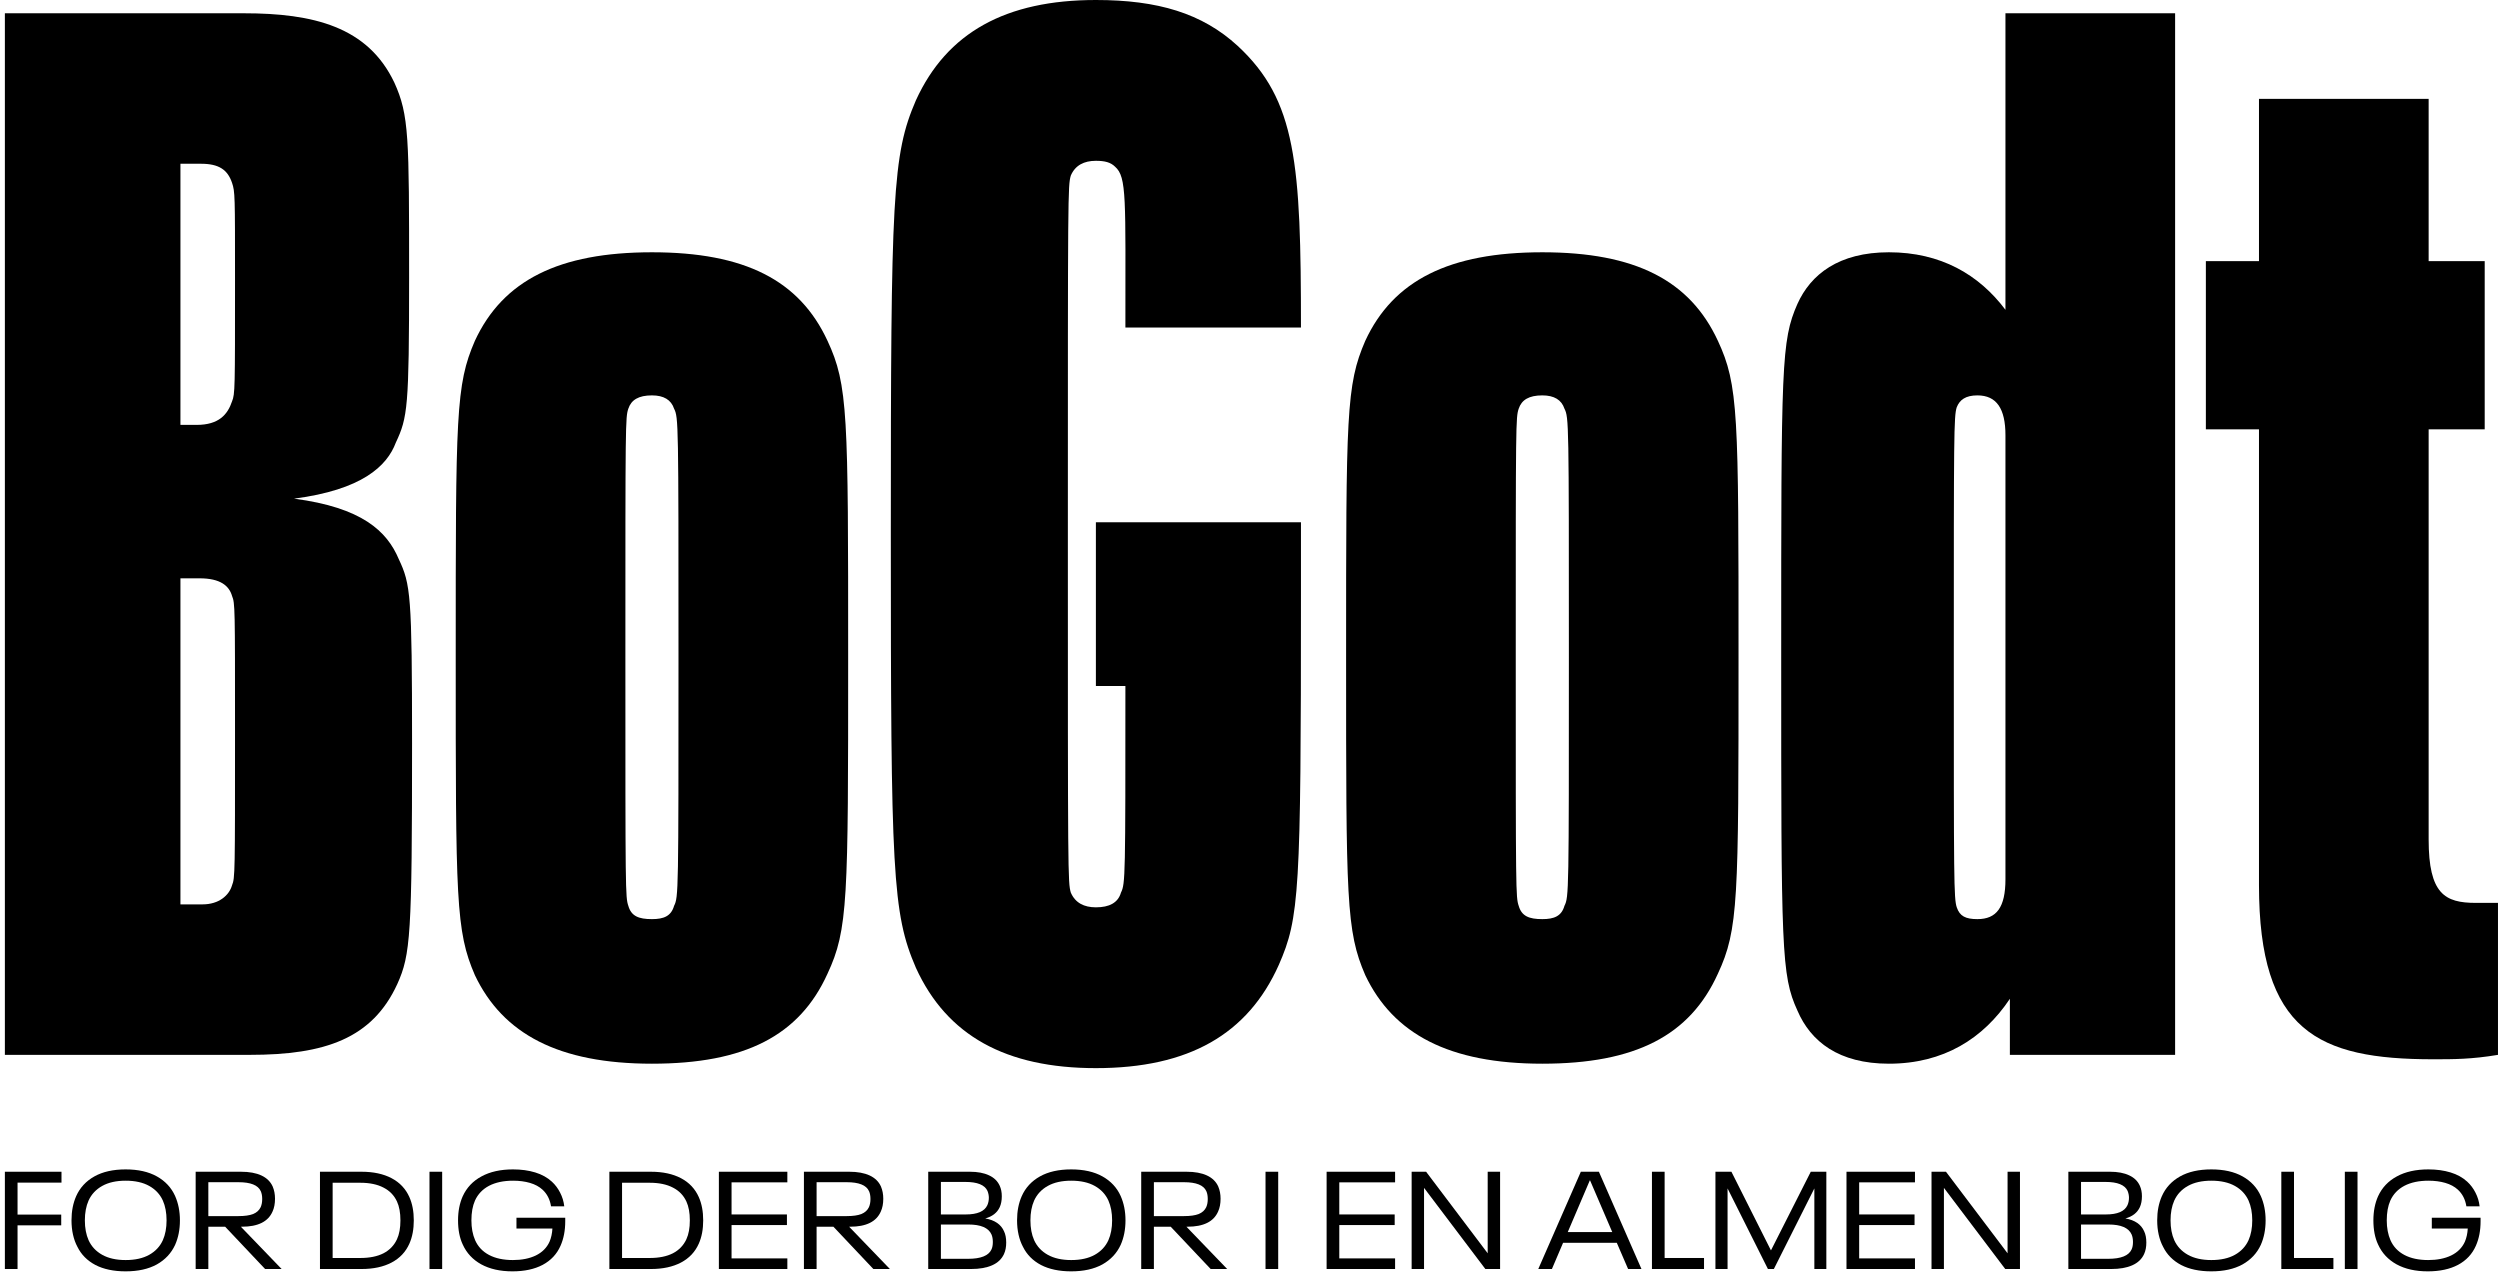 <svg width="395" height="201" viewBox="0 0 395 201" fill="none" xmlns="http://www.w3.org/2000/svg">
<path d="M384.425 167.366C366.243 167.366 356.919 162.937 356.919 139.86V67.832H348.527V41.259H356.919V15.618H383.726V41.259H392.583V67.832H383.726V132.634C383.726 141.259 386.29 142.657 391.185 142.657H394.681V166.667C390.485 167.366 387.688 167.366 384.425 167.366Z" fill="black"/>
<path d="M316.861 2.098H343.667V166.667H317.56V157.809C313.364 164.103 307.071 168.065 298.446 168.065C290.521 168.065 286.092 164.569 283.994 159.674C281.43 154.079 281.43 150.117 281.43 103.963C281.43 57.576 281.43 53.846 283.994 48.019C286.092 43.357 290.521 39.86 298.446 39.86C306.605 39.86 312.665 43.357 316.861 48.951V2.098ZM316.861 138.928V68.765C316.861 64.569 315.462 62.471 312.432 62.471C310.567 62.471 309.635 63.17 309.169 64.336C308.702 65.734 308.702 68.765 308.702 103.963C308.702 139.161 308.702 141.958 309.169 143.357C309.635 144.755 310.567 145.222 312.432 145.222C315.462 145.222 316.861 143.357 316.861 138.928Z" fill="black"/>
<path d="M243.686 168.065C229.001 168.065 220.143 163.403 215.714 154.079C212.684 147.086 212.684 142.191 212.684 103.963C212.684 65.501 212.684 60.839 215.714 53.846C220.143 44.289 229.001 39.86 243.686 39.86C258.371 39.86 266.996 44.289 271.425 53.846C274.688 60.839 274.688 65.501 274.688 103.963C274.688 142.191 274.688 146.853 271.425 153.846C266.996 163.636 258.371 168.065 243.686 168.065ZM243.686 145.221C245.551 145.221 246.716 144.755 247.182 143.124C247.882 141.725 247.882 141.026 247.882 103.963C247.882 66.667 247.882 65.967 247.182 64.569C246.716 63.17 245.551 62.471 243.686 62.471C241.588 62.471 240.423 63.17 239.956 64.569C239.49 65.967 239.49 66.667 239.49 103.963C239.49 141.026 239.49 141.725 239.956 143.124C240.423 144.755 241.588 145.221 243.686 145.221Z" fill="black"/>
<path d="M173.151 108.392V82.517H205.552V93.939C205.552 141.026 205.319 144.988 202.055 152.448C197.16 163.403 187.836 168.765 173.151 168.765C158.932 168.765 149.608 163.637 144.713 152.914C140.983 144.289 140.75 137.762 140.75 84.382C140.75 31.002 140.983 24.476 144.713 15.851C149.608 5.128 158.932 0 173.151 0C182.941 0 189.934 2.098 195.529 7.226C204.853 15.851 205.552 25.874 205.552 51.748H177.813C177.813 31.235 178.046 27.972 176.181 26.34C175.482 25.641 174.55 25.408 173.151 25.408C171.286 25.408 169.888 26.107 169.188 27.739C168.722 29.371 168.722 30.303 168.722 84.382C168.722 138.462 168.722 139.394 169.188 141.026C169.888 142.657 171.286 143.357 173.151 143.357C175.249 143.357 176.647 142.657 177.114 141.026C177.813 139.627 177.813 138.462 177.813 108.392H173.151Z" fill="black"/>
<path d="M103.006 168.065C88.321 168.065 79.463 163.403 75.034 154.079C72.004 147.086 72.004 142.191 72.004 103.963C72.004 65.501 72.004 60.839 75.034 53.846C79.463 44.289 88.321 39.86 103.006 39.86C117.692 39.86 126.316 44.289 130.745 53.846C134.009 60.839 134.009 65.501 134.009 103.963C134.009 142.191 134.009 146.853 130.745 153.846C126.316 163.636 117.692 168.065 103.006 168.065ZM103.006 145.221C104.871 145.221 106.037 144.755 106.503 143.124C107.202 141.725 107.202 141.026 107.202 103.963C107.202 66.667 107.202 65.967 106.503 64.569C106.037 63.17 104.871 62.471 103.006 62.471C100.908 62.471 99.743 63.17 99.277 64.569C98.81 65.967 98.811 66.667 98.811 103.963C98.811 141.026 98.81 141.725 99.277 143.124C99.743 144.755 100.908 145.221 103.006 145.221Z" fill="black"/>
<path d="M63.007 88.345C64.872 92.308 65.105 93.939 65.105 117.483C65.105 147.786 64.872 150.816 62.774 155.478C58.812 164.103 51.352 166.667 39.464 166.667H0.77V2.098H38.532C49.487 2.098 58.112 4.196 62.308 13.054C64.639 18.182 64.639 21.678 64.639 43.823C64.639 64.336 64.406 65.968 62.541 69.93C61.142 73.66 57.18 77.389 46.457 78.788C57.18 80.187 61.142 83.916 63.007 88.345ZM36.667 63.403C37.133 62.238 37.133 61.539 37.133 44.289C37.133 30.769 37.133 30.303 36.667 28.904C35.968 26.807 34.569 25.874 31.772 25.874H28.509V67.133H31.073C34.569 67.133 35.968 65.501 36.667 63.403ZM36.667 139.86C37.133 138.695 37.133 137.995 37.133 115.851C37.133 95.804 37.133 95.338 36.667 94.173C36.201 92.541 34.802 91.375 31.539 91.375H28.509V142.891H32.005C34.569 142.891 36.201 141.492 36.667 139.86Z" fill="black"/>
<path d="M391.932 192.405V192.971C391.932 194.422 391.685 195.707 391.191 196.824C390.611 198.145 389.668 199.153 388.362 199.85C387.07 200.532 385.481 200.873 383.594 200.873C381.65 200.873 380.003 200.503 378.653 199.763C377.318 199.023 376.346 197.978 375.736 196.628C375.243 195.583 374.996 194.314 374.996 192.819C374.996 191.382 375.243 190.112 375.736 189.009C376.36 187.645 377.347 186.6 378.697 185.875C380.046 185.135 381.708 184.765 383.682 184.765C384.973 184.765 386.141 184.924 387.186 185.244C388.231 185.563 389.109 186.049 389.82 186.702C390.357 187.195 390.792 187.776 391.126 188.443C391.474 189.111 391.692 189.829 391.779 190.599H389.689C389.515 189.51 389.065 188.632 388.34 187.965C387.817 187.486 387.157 187.13 386.359 186.898C385.561 186.666 384.676 186.55 383.703 186.55C382.194 186.55 380.924 186.818 379.894 187.355C378.878 187.892 378.138 188.668 377.674 189.684C377.296 190.54 377.108 191.585 377.108 192.819C377.108 194.009 377.304 195.054 377.695 195.953C378.145 196.969 378.878 197.746 379.894 198.283C380.91 198.82 382.165 199.088 383.66 199.088C385.067 199.088 386.272 198.849 387.273 198.37C388.289 197.876 389.015 197.151 389.45 196.193C389.711 195.583 389.864 194.887 389.907 194.103H384.226V192.405H391.932Z" fill="black"/>
<path d="M370.484 185.135H372.487V200.503H370.484V185.135Z" fill="black"/>
<path d="M360.449 185.135H362.452V198.762H368.678V200.503H360.449V185.135Z" fill="black"/>
<path d="M349.391 200.873C347.504 200.873 345.915 200.539 344.624 199.872C343.332 199.19 342.381 198.232 341.772 196.998C341.467 196.432 341.235 195.794 341.075 195.083C340.916 194.372 340.836 193.617 340.836 192.819C340.836 191.382 341.083 190.105 341.576 188.988C342.171 187.653 343.129 186.615 344.449 185.875C345.77 185.135 347.417 184.765 349.391 184.765C351.364 184.765 353.012 185.135 354.332 185.875C355.653 186.615 356.61 187.645 357.205 188.966C357.713 190.112 357.967 191.397 357.967 192.819C357.967 194.256 357.713 195.547 357.205 196.694C356.596 198.014 355.631 199.044 354.31 199.785C352.99 200.51 351.35 200.873 349.391 200.873ZM349.391 199.088C350.885 199.088 352.126 198.812 353.113 198.261C354.1 197.709 354.818 196.94 355.268 195.953C355.66 195.068 355.856 194.023 355.856 192.819C355.856 191.614 355.66 190.569 355.268 189.684C354.818 188.697 354.1 187.928 353.113 187.377C352.126 186.825 350.885 186.55 349.391 186.55C347.911 186.55 346.677 186.825 345.69 187.377C344.703 187.928 343.985 188.697 343.535 189.684C343.143 190.569 342.947 191.614 342.947 192.819C342.947 194.023 343.143 195.068 343.535 195.953C343.985 196.94 344.703 197.709 345.69 198.261C346.677 198.812 347.911 199.088 349.391 199.088Z" fill="black"/>
<path d="M338.773 194.539C339.005 195.017 339.121 195.612 339.121 196.323C339.121 197.02 339.005 197.622 338.773 198.13C338.41 198.928 337.786 199.523 336.901 199.915C336.016 200.307 334.906 200.503 333.571 200.503H326.801V185.135H333.396C334.601 185.135 335.602 185.323 336.4 185.701C337.199 186.064 337.765 186.615 338.098 187.355C338.316 187.834 338.425 188.385 338.425 189.009C338.425 189.677 338.316 190.25 338.098 190.729C337.692 191.614 336.93 192.209 335.813 192.514C337.307 192.775 338.294 193.45 338.773 194.539ZM328.803 191.883H332.743C334.557 191.883 335.689 191.397 336.139 190.424C336.299 190.062 336.379 189.67 336.379 189.249C336.379 188.886 336.306 188.523 336.161 188.161C335.726 187.217 334.565 186.746 332.678 186.746H328.803V191.883ZM336.792 197.412C336.937 197.107 337.01 196.715 337.01 196.236C337.01 195.772 336.937 195.373 336.792 195.039C336.328 193.994 335.109 193.472 333.135 193.472H328.803V198.892H333.092C335.109 198.892 336.342 198.399 336.792 197.412Z" fill="black"/>
<path d="M305.18 185.135H307.465L317.196 198.021V185.135H319.155V200.503H316.826L307.139 187.682V200.503H305.18V185.135Z" fill="black"/>
<path d="M291.746 185.135H302.565V186.811H293.749V191.883H302.499V193.559H293.749V198.827H302.565V200.503H291.746V185.135Z" fill="black"/>
<path d="M271.039 185.135H273.564L279.812 197.564L286.103 185.135H288.562V200.503H286.668V187.769L280.269 200.503H279.333L272.955 187.769V200.503H271.039V185.135Z" fill="black"/>
<path d="M261.008 185.135H263.01V198.762H269.236V200.503H261.008V185.135Z" fill="black"/>
<path d="M255.455 196.367H246.965L245.202 200.503H243.047L249.773 185.135H252.625L259.351 200.503H257.24L255.455 196.367ZM254.736 194.669L251.232 186.506H251.188L247.705 194.669H254.736Z" fill="black"/>
<path d="M223.039 185.135H225.325L235.055 198.021V185.135H237.014V200.503H234.685L224.998 187.682V200.503H223.039V185.135Z" fill="black"/>
<path d="M209.605 185.135H220.424V186.811H211.608V191.883H220.359V193.559H211.608V198.827H220.424V200.503H209.605V185.135Z" fill="black"/>
<path d="M199.953 185.135H201.956V200.503H199.953V185.135Z" fill="black"/>
<path d="M184.971 193.82H182.315V200.503H180.312V185.135H187.474C188.78 185.135 189.854 185.331 190.696 185.723C191.538 186.114 192.133 186.695 192.481 187.464C192.727 188.044 192.851 188.69 192.851 189.401C192.851 190.185 192.72 190.86 192.459 191.426C191.762 193.022 190.152 193.82 187.627 193.82H187.452L193.896 200.503H191.284L184.971 193.82ZM182.315 192.144H187.082C188.055 192.144 188.824 192.035 189.39 191.818C189.956 191.585 190.355 191.223 190.587 190.729C190.747 190.366 190.826 189.938 190.826 189.445C190.826 188.966 190.754 188.56 190.609 188.226C190.391 187.732 189.985 187.37 189.39 187.137C188.809 186.905 188.04 186.789 187.082 186.789H182.315V192.144Z" fill="black"/>
<path d="M169.25 200.873C167.364 200.873 165.774 200.539 164.483 199.872C163.191 199.19 162.241 198.232 161.631 196.998C161.327 196.432 161.094 195.794 160.935 195.083C160.775 194.372 160.695 193.617 160.695 192.819C160.695 191.382 160.942 190.105 161.435 188.988C162.03 187.653 162.988 186.615 164.309 185.875C165.629 185.135 167.276 184.765 169.25 184.765C171.224 184.765 172.871 185.135 174.191 185.875C175.512 186.615 176.47 187.645 177.065 188.966C177.573 190.112 177.827 191.397 177.827 192.819C177.827 194.256 177.573 195.547 177.065 196.694C176.455 198.014 175.49 199.044 174.17 199.785C172.849 200.51 171.209 200.873 169.25 200.873ZM169.25 199.088C170.745 199.088 171.986 198.812 172.972 198.261C173.959 197.709 174.678 196.94 175.127 195.953C175.519 195.068 175.715 194.023 175.715 192.819C175.715 191.614 175.519 190.569 175.127 189.684C174.678 188.697 173.959 187.928 172.972 187.377C171.986 186.825 170.745 186.55 169.25 186.55C167.77 186.55 166.536 186.825 165.55 187.377C164.563 187.928 163.844 188.697 163.395 189.684C163.003 190.569 162.807 191.614 162.807 192.819C162.807 194.023 163.003 195.068 163.395 195.953C163.844 196.94 164.563 197.709 165.55 198.261C166.536 198.812 167.77 199.088 169.25 199.088Z" fill="black"/>
<path d="M158.633 194.539C158.865 195.017 158.981 195.612 158.981 196.323C158.981 197.02 158.865 197.622 158.633 198.13C158.27 198.928 157.646 199.523 156.76 199.915C155.875 200.307 154.765 200.503 153.43 200.503H146.66V185.135H153.256C154.46 185.135 155.462 185.323 156.26 185.701C157.058 186.064 157.624 186.615 157.958 187.355C158.175 187.834 158.284 188.385 158.284 189.009C158.284 189.677 158.175 190.25 157.958 190.729C157.551 191.614 156.79 192.209 155.672 192.514C157.167 192.775 158.154 193.45 158.633 194.539ZM148.663 191.883H152.603C154.417 191.883 155.549 191.397 155.999 190.424C156.158 190.062 156.238 189.67 156.238 189.249C156.238 188.886 156.165 188.523 156.02 188.161C155.585 187.217 154.424 186.746 152.538 186.746H148.663V191.883ZM156.652 197.412C156.797 197.107 156.869 196.715 156.869 196.236C156.869 195.772 156.797 195.373 156.652 195.039C156.187 193.994 154.968 193.472 152.995 193.472H148.663V198.892H152.951C154.968 198.892 156.202 198.399 156.652 197.412Z" fill="black"/>
<path d="M131.678 193.82H129.022V200.503H127.02V185.135H134.181C135.487 185.135 136.561 185.331 137.403 185.723C138.245 186.114 138.84 186.695 139.188 187.464C139.435 188.044 139.558 188.69 139.558 189.401C139.558 190.185 139.427 190.86 139.166 191.426C138.469 193.022 136.859 193.82 134.334 193.82H134.159L140.603 200.503H137.991L131.678 193.82ZM129.022 192.144H133.789C134.762 192.144 135.531 192.035 136.097 191.818C136.663 191.585 137.062 191.223 137.294 190.729C137.454 190.366 137.533 189.938 137.533 189.445C137.533 188.966 137.461 188.56 137.316 188.226C137.098 187.732 136.692 187.37 136.097 187.137C135.516 186.905 134.747 186.789 133.789 186.789H129.022V192.144Z" fill="black"/>
<path d="M113.582 185.135H124.401V186.811H115.585V191.883H124.335V193.559H115.585V198.827H124.401V200.503H113.582V185.135Z" fill="black"/>
<path d="M96.281 185.135H102.855C104.727 185.135 106.309 185.476 107.601 186.158C108.892 186.84 109.828 187.834 110.409 189.14C110.873 190.185 111.105 191.411 111.105 192.819C111.105 194.227 110.873 195.453 110.409 196.498C109.828 197.804 108.892 198.798 107.601 199.48C106.309 200.162 104.727 200.503 102.855 200.503H96.281V185.135ZM102.659 198.762C104.125 198.762 105.344 198.515 106.316 198.021C107.289 197.513 108 196.773 108.45 195.801C108.812 195.017 108.994 194.023 108.994 192.819C108.994 191.614 108.812 190.62 108.45 189.837C108 188.864 107.289 188.131 106.316 187.638C105.344 187.13 104.125 186.876 102.659 186.876H98.284V198.762H102.659Z" fill="black"/>
<path d="M89.307 192.405V192.971C89.307 194.422 89.06 195.707 88.567 196.824C87.986 198.145 87.043 199.153 85.737 199.85C84.445 200.532 82.856 200.873 80.969 200.873C79.025 200.873 77.378 200.503 76.028 199.763C74.693 199.023 73.721 197.978 73.111 196.628C72.618 195.583 72.371 194.314 72.371 192.819C72.371 191.382 72.618 190.112 73.111 189.009C73.735 187.645 74.722 186.6 76.072 185.875C77.421 185.135 79.083 184.765 81.056 184.765C82.348 184.765 83.516 184.924 84.561 185.244C85.606 185.563 86.484 186.049 87.195 186.702C87.732 187.195 88.167 187.776 88.501 188.443C88.849 189.111 89.067 189.829 89.154 190.599H87.064C86.89 189.51 86.441 188.632 85.715 187.965C85.192 187.486 84.532 187.13 83.734 186.898C82.936 186.666 82.051 186.55 81.078 186.55C79.569 186.55 78.299 186.818 77.269 187.355C76.253 187.892 75.513 188.668 75.049 189.684C74.671 190.54 74.483 191.585 74.483 192.819C74.483 194.009 74.678 195.054 75.07 195.953C75.52 196.969 76.253 197.746 77.269 198.283C78.285 198.82 79.54 199.088 81.035 199.088C82.442 199.088 83.647 198.849 84.648 198.37C85.664 197.876 86.39 197.151 86.825 196.193C87.086 195.583 87.239 194.887 87.282 194.103H81.601V192.405H89.307Z" fill="black"/>
<path d="M67.859 185.135H69.862V200.503H67.859V185.135Z" fill="black"/>
<path d="M50.555 185.135H57.129C59.001 185.135 60.583 185.476 61.874 186.158C63.166 186.84 64.102 187.834 64.682 189.14C65.147 190.185 65.379 191.411 65.379 192.819C65.379 194.227 65.147 195.453 64.682 196.498C64.102 197.804 63.166 198.798 61.874 199.48C60.583 200.162 59.001 200.503 57.129 200.503H50.555V185.135ZM56.933 198.762C58.398 198.762 59.617 198.515 60.59 198.021C61.562 197.513 62.273 196.773 62.723 195.801C63.086 195.017 63.267 194.023 63.267 192.819C63.267 191.614 63.086 190.62 62.723 189.837C62.273 188.864 61.562 188.131 60.59 187.638C59.617 187.13 58.398 186.876 56.933 186.876H52.557V198.762H56.933Z" fill="black"/>
<path d="M35.572 193.82H32.917V200.503H30.914V185.135H38.076C39.382 185.135 40.456 185.331 41.297 185.723C42.139 186.114 42.734 186.695 43.082 187.464C43.329 188.044 43.452 188.69 43.452 189.401C43.452 190.185 43.322 190.86 43.061 191.426C42.364 193.022 40.753 193.82 38.228 193.82H38.054L44.497 200.503H41.885L35.572 193.82ZM32.917 192.144H37.684C38.656 192.144 39.425 192.035 39.991 191.818C40.557 191.585 40.956 191.223 41.188 190.729C41.348 190.366 41.428 189.938 41.428 189.445C41.428 188.966 41.355 188.56 41.21 188.226C40.993 187.732 40.586 187.37 39.991 187.137C39.411 186.905 38.642 186.789 37.684 186.789H32.917V192.144Z" fill="black"/>
<path d="M19.852 200.873C17.965 200.873 16.376 200.539 15.085 199.872C13.793 199.19 12.842 198.232 12.233 196.998C11.928 196.432 11.696 195.794 11.536 195.083C11.377 194.372 11.297 193.617 11.297 192.819C11.297 191.382 11.544 190.105 12.037 188.988C12.632 187.653 13.59 186.615 14.91 185.875C16.231 185.135 17.878 184.765 19.852 184.765C21.825 184.765 23.472 185.135 24.793 185.875C26.114 186.615 27.071 187.645 27.666 188.966C28.174 190.112 28.428 191.397 28.428 192.819C28.428 194.256 28.174 195.547 27.666 196.694C27.057 198.014 26.092 199.044 24.771 199.785C23.451 200.51 21.811 200.873 19.852 200.873ZM19.852 199.088C21.346 199.088 22.587 198.812 23.574 198.261C24.561 197.709 25.279 196.94 25.729 195.953C26.121 195.068 26.317 194.023 26.317 192.819C26.317 191.614 26.121 190.569 25.729 189.684C25.279 188.697 24.561 187.928 23.574 187.377C22.587 186.825 21.346 186.55 19.852 186.55C18.372 186.55 17.138 186.825 16.151 187.377C15.164 187.928 14.446 188.697 13.996 189.684C13.604 190.569 13.408 191.614 13.408 192.819C13.408 194.023 13.604 195.068 13.996 195.953C14.446 196.94 15.164 197.709 16.151 198.261C17.138 198.812 18.372 199.088 19.852 199.088Z" fill="black"/>
<path d="M0.77 185.135H9.716V186.854H2.772V191.905H9.673V193.603H2.772V200.503H0.77V185.135Z" fill="black"/>
</svg>
